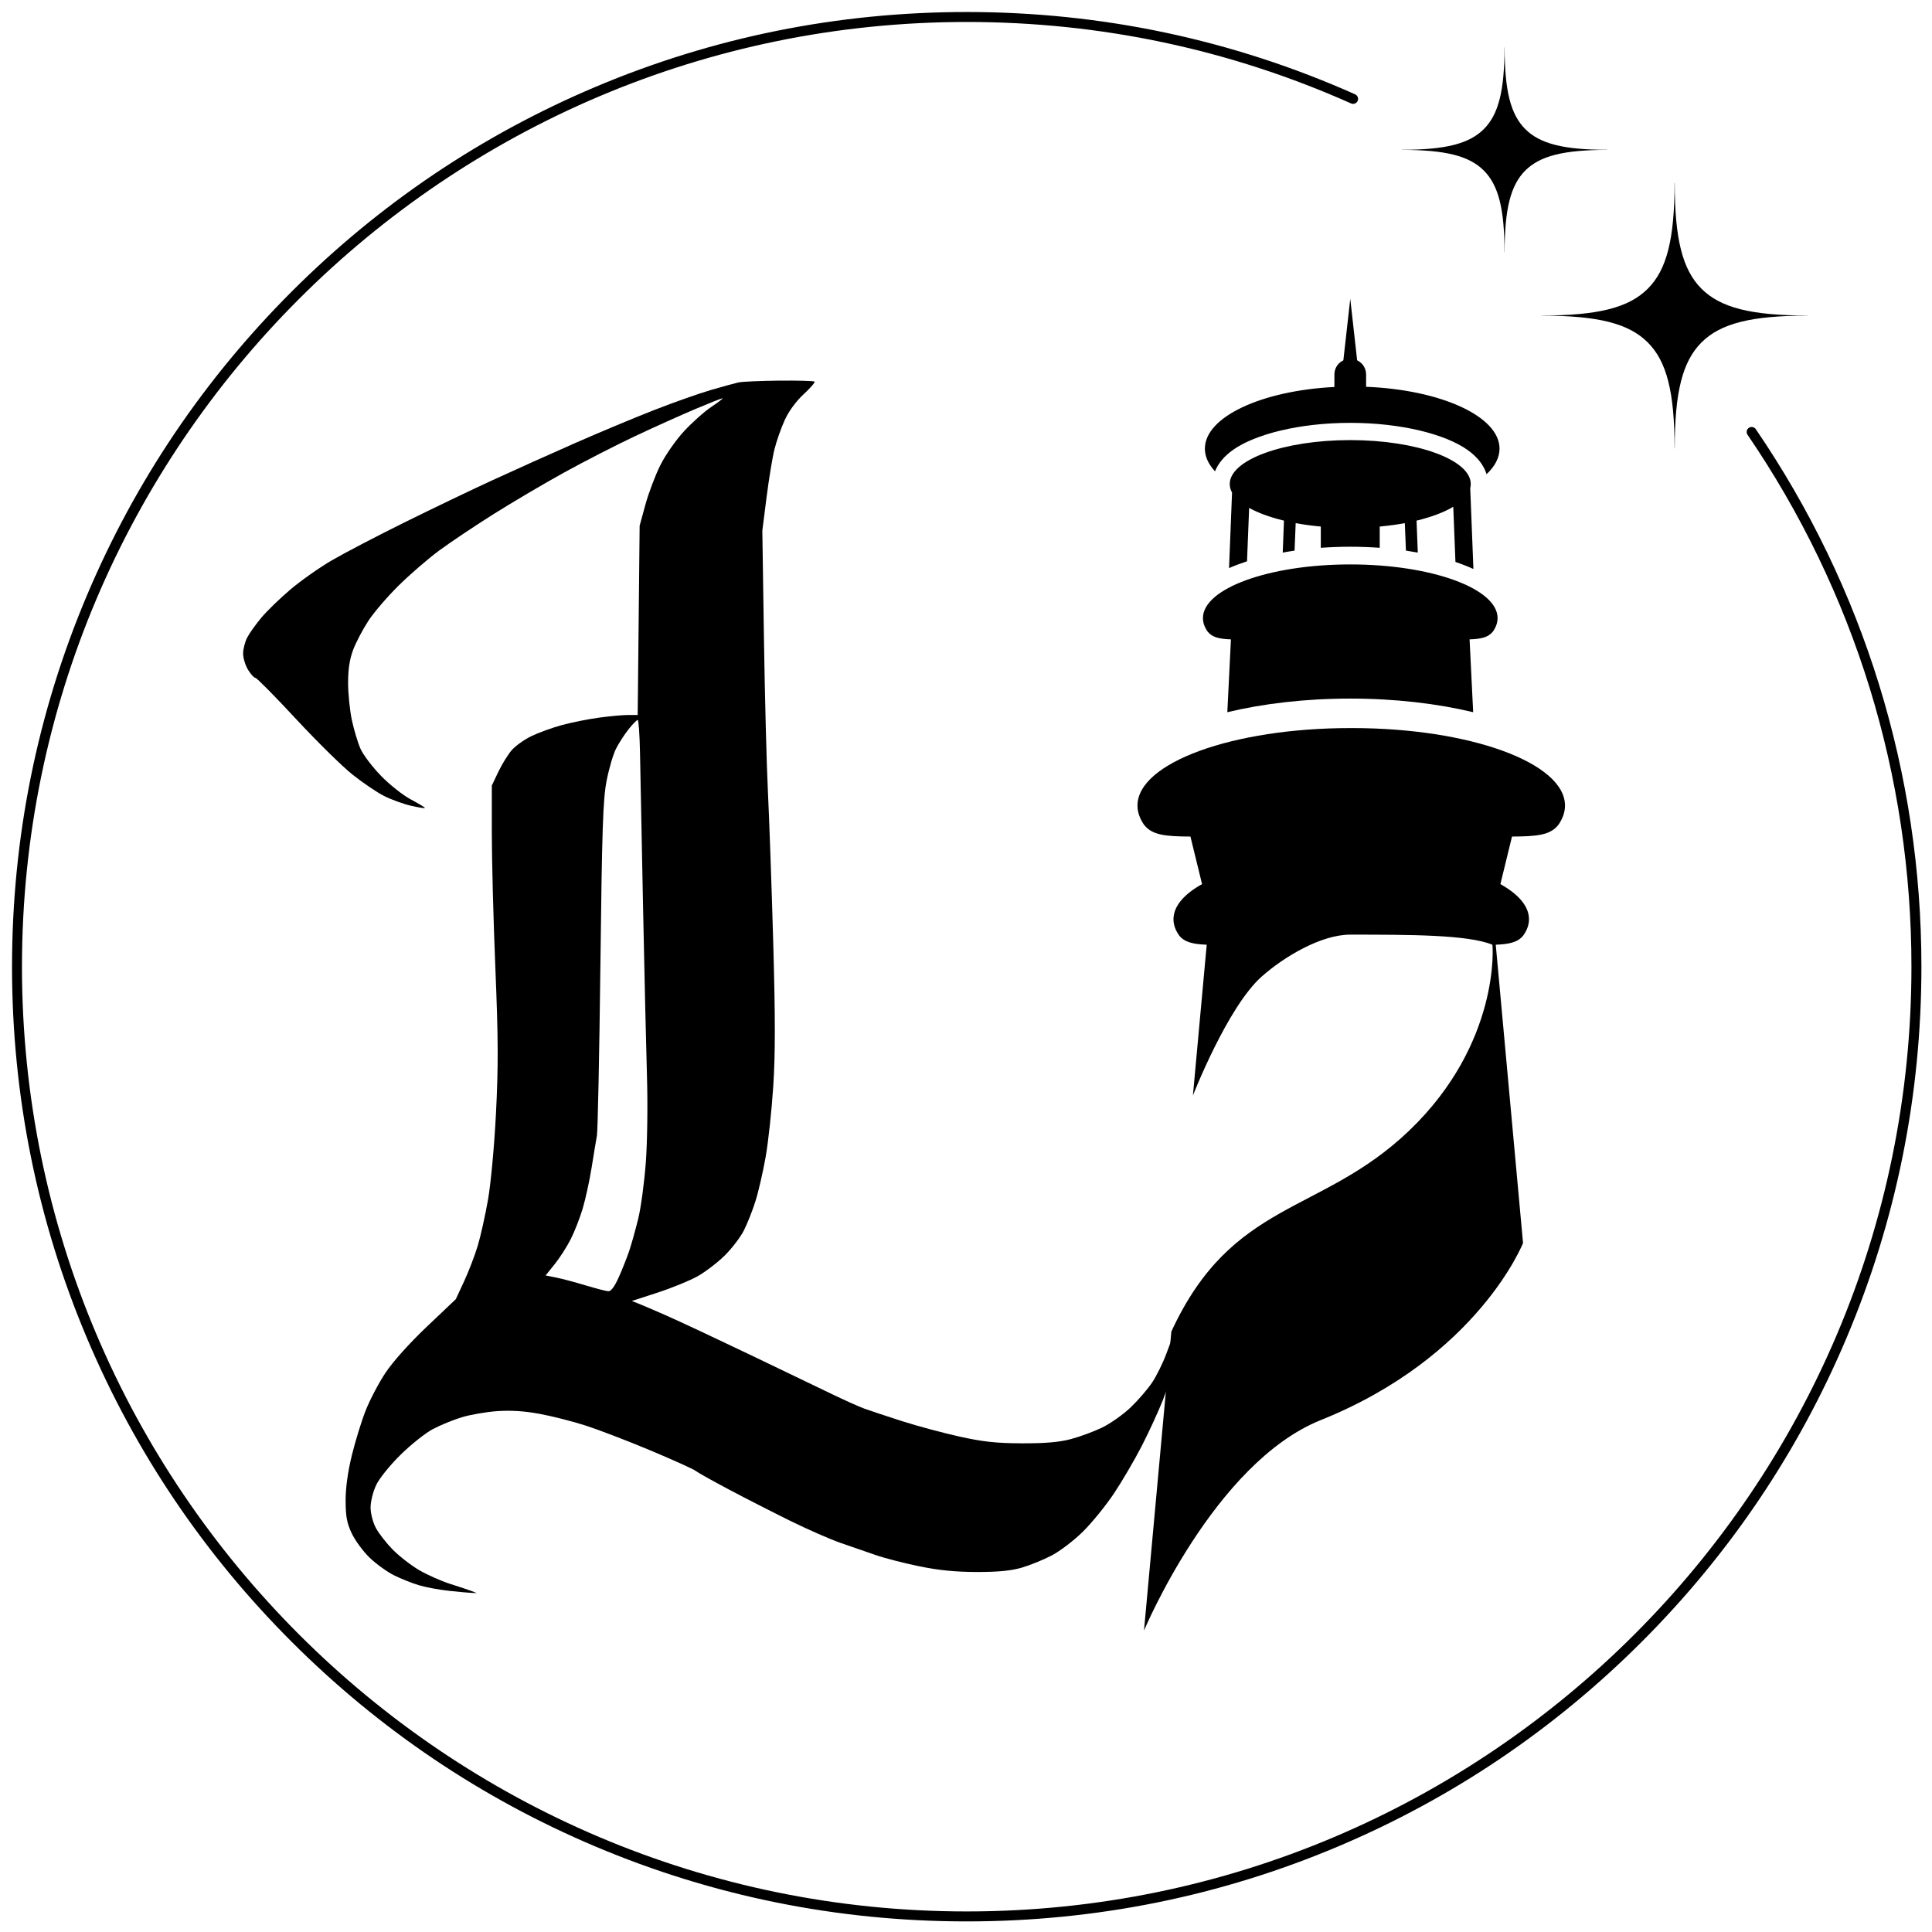 <?xml version="1.0" encoding="UTF-8"?> <svg xmlns="http://www.w3.org/2000/svg" xmlns:xlink="http://www.w3.org/1999/xlink" width="512" zoomAndPan="magnify" viewBox="0 0 384 384" height="512" preserveAspectRatio="xMidYMid meet" version="1.0"><defs><clipPath id="7b95c5d09f"><path d="M 2.391 2.391 L 381.891 2.391 L 381.891 381.891 L 2.391 381.891 Z M 2.391 2.391 " clip-rule="nonzero"></path></clipPath><clipPath id="63978d0740"><path d="M 226.082 59 L 311.582 59 L 311.582 325 L 226.082 325 Z M 226.082 59 " clip-rule="nonzero"></path></clipPath></defs><rect x="-38.4" width="460.8" fill="#ffffff" y="-38.4" height="460.8" fill-opacity="1"></rect><rect x="-38.4" width="460.8" fill="#ffffff" y="-38.4" height="460.8" fill-opacity="1"></rect><rect x="-38.4" width="460.8" fill="#ffffff" y="-38.4" height="460.8" fill-opacity="1"></rect><g clip-path="url(#7b95c5d09f)"><path fill="#000000" d="M 192.141 2.387 C 219.016 2.387 244.992 7.891 269.344 18.75 C 269.84 18.973 270.066 19.559 269.844 20.059 C 269.621 20.555 269.035 20.781 268.535 20.559 C 244.441 9.812 218.738 4.367 192.141 4.367 C 88.602 4.367 4.367 88.602 4.367 192.141 C 4.367 295.68 88.602 379.914 192.141 379.914 C 295.68 379.914 379.914 295.68 379.914 192.141 C 379.914 154.191 368.648 117.629 347.336 86.41 C 347.027 85.957 347.145 85.344 347.598 85.035 C 348.047 84.727 348.664 84.844 348.973 85.293 C 370.508 116.844 381.895 153.793 381.895 192.141 C 381.895 217.758 376.875 242.609 366.98 266 C 357.426 288.598 343.742 308.891 326.316 326.316 C 308.891 343.742 288.598 357.426 266 366.98 C 242.605 376.879 217.758 381.895 192.141 381.895 C 166.527 381.895 141.676 376.875 118.281 366.98 C 95.688 357.426 75.391 343.742 57.965 326.316 C 40.539 308.891 26.859 288.598 17.301 266 C 7.406 242.605 2.391 217.758 2.391 192.141 C 2.391 166.527 7.406 141.676 17.301 118.281 C 26.859 95.688 40.539 75.391 57.965 57.965 C 75.391 40.539 95.688 26.859 118.281 17.301 C 141.672 7.406 166.523 2.387 192.141 2.387 Z M 192.141 2.387 " fill-opacity="1" fill-rule="nonzero"></path></g><path fill="#000000" d="M 359.25 62.711 L 359.25 62.738 C 348.066 62.738 341.969 64.281 338.184 68.062 C 334.402 71.844 332.863 77.945 332.863 89.129 L 332.832 89.129 C 332.832 77.945 331.289 71.844 327.508 68.062 C 323.73 64.281 317.625 62.738 306.445 62.738 L 306.445 62.711 C 317.625 62.711 323.727 61.168 327.508 57.387 C 331.293 53.605 332.832 47.504 332.832 36.324 L 332.863 36.324 C 332.863 47.504 334.402 53.605 338.184 57.387 C 341.965 61.168 348.066 62.711 359.25 62.711 Z M 359.25 62.711 " fill-opacity="1" fill-rule="nonzero"></path><path fill="#000000" d="M 319.414 29.77 L 319.414 29.793 C 310.789 29.793 306.082 30.984 303.16 33.898 C 300.246 36.816 299.055 41.527 299.055 50.152 L 299.031 50.152 C 299.031 41.527 297.84 36.82 294.922 33.898 C 292.008 30.984 287.297 29.793 278.672 29.793 L 278.672 29.77 C 287.297 29.77 292.004 28.578 294.922 25.66 C 297.84 22.746 299.031 18.035 299.031 9.41 L 299.055 9.41 C 299.055 18.035 300.246 22.742 303.16 25.66 C 306.082 28.578 310.789 29.77 319.414 29.77 Z M 319.414 29.77 " fill-opacity="1" fill-rule="nonzero"></path><g clip-path="url(#63978d0740)"><path fill="#000000" d="M 227.379 324.09 L 232.816 264.656 C 244.949 238.383 262.52 241.527 280.086 224.719 C 298.227 207.359 296.719 187.816 296.613 187.77 C 291.797 185.766 280.086 185.766 268.375 185.766 C 262.52 185.766 255.164 190.211 250.805 194.07 C 243.965 200.109 237.102 217.738 237.102 217.738 L 239.844 187.77 C 237.102 187.664 235.414 187.277 234.348 185.906 C 234.336 185.895 234.324 185.883 234.324 185.871 C 233.613 184.848 233.238 183.793 233.238 182.703 C 233.238 180.133 235.32 177.73 238.918 175.723 L 236.609 166.27 C 231.738 166.246 229.008 166.012 227.414 163.961 C 227.402 163.949 227.391 163.938 227.379 163.926 C 226.539 162.703 226.082 161.426 226.082 160.113 C 226.082 151.609 245.031 144.711 268.375 144.711 L 268.762 144.711 C 292.102 144.711 311.055 151.609 311.055 160.113 C 311.055 161.426 310.598 162.703 309.754 163.926 C 309.742 163.938 309.73 163.949 309.719 163.961 C 308.125 166.012 305.395 166.246 300.523 166.27 L 298.215 175.723 C 301.812 177.73 303.898 180.133 303.898 182.703 C 303.898 183.793 303.523 184.848 302.809 185.871 C 302.809 185.883 302.797 185.895 302.785 185.906 C 301.719 187.277 300.031 187.664 297.293 187.77 L 302.715 247.062 C 302.715 247.062 293.777 269.699 262.52 282.25 C 241.305 290.766 227.379 324.09 227.379 324.09 Z M 243.941 141.555 L 244.656 127.082 C 242.336 127 240.922 126.672 240.02 125.523 C 240.008 125.512 240.008 125.5 239.996 125.488 C 239.41 124.641 239.094 123.762 239.094 122.848 C 239.094 116.973 252.211 112.184 268.375 112.184 C 284.535 112.184 297.656 116.973 297.656 122.848 C 297.656 123.762 297.34 124.641 296.754 125.488 C 296.742 125.5 296.742 125.512 296.73 125.523 C 295.828 126.672 294.41 127 292.09 127.082 L 292.805 141.555 C 285.719 139.855 277.355 138.848 268.375 138.848 C 259.391 138.848 251.027 139.855 243.941 141.555 Z M 244.879 97.91 C 244.574 97.359 244.422 96.785 244.422 96.199 C 244.422 91.379 255.152 87.473 268.375 87.473 C 281.598 87.473 292.324 91.379 292.324 96.199 C 292.324 96.48 292.289 96.762 292.219 97.043 L 292.852 113.09 C 291.762 112.598 290.57 112.125 289.281 111.691 L 288.848 100.727 C 287.008 101.828 284.5 102.766 281.551 103.48 L 281.797 109.828 C 281.035 109.688 280.238 109.559 279.441 109.441 L 279.219 103.977 C 277.648 104.27 275.977 104.492 274.23 104.656 L 274.23 108.879 C 272.332 108.75 270.375 108.668 268.375 108.668 C 266.371 108.668 264.414 108.75 262.52 108.879 L 262.52 104.656 C 260.773 104.492 259.098 104.27 257.527 103.977 L 257.305 109.441 C 256.508 109.559 255.711 109.688 254.953 109.828 L 255.199 103.48 C 252.445 102.812 250.078 101.957 248.277 100.949 L 247.855 111.562 C 246.578 111.984 245.383 112.43 244.281 112.914 Z M 269.742 71.613 C 270.059 71.766 270.352 71.977 270.609 72.223 C 271.195 72.809 271.523 73.605 271.523 74.441 L 271.523 76.879 C 286.387 77.465 298.043 82.758 298.043 89.172 C 298.043 90.977 297.117 92.703 295.465 94.25 C 294.938 92.516 293.684 90.824 291.621 89.383 C 287.254 86.309 278.504 84.047 268.375 84.047 C 258.242 84.047 249.492 86.309 245.125 89.383 C 243.297 90.66 242.102 92.152 241.492 93.676 C 240.195 92.281 239.48 90.766 239.48 89.172 C 239.48 82.863 250.723 77.652 265.223 76.914 L 265.223 74.441 C 265.223 73.605 265.551 72.809 266.137 72.223 C 266.395 71.977 266.688 71.766 267.004 71.613 L 268.375 59.391 Z M 269.742 71.613 " fill-opacity="1" fill-rule="evenodd"></path></g><path fill="#000000" d="M 89.309 316.199 C 87.395 316 84.695 315.5 83.309 315.09 C 81.922 314.68 79.668 313.781 78.293 313.094 C 76.922 312.406 74.746 310.832 73.461 309.594 C 72.176 308.355 70.578 306.184 69.91 304.766 C 68.945 302.719 68.699 301.391 68.695 298.258 C 68.691 295.738 69.133 292.516 69.922 289.293 C 70.598 286.527 71.824 282.535 72.648 280.43 C 73.469 278.32 75.246 274.926 76.598 272.887 C 78.094 270.633 81.32 267.031 84.824 263.699 L 90.594 258.223 L 92.262 254.633 C 93.176 252.66 94.395 249.48 94.965 247.57 C 95.535 245.664 96.449 241.566 96.992 238.473 C 97.555 235.277 98.242 227.855 98.578 221.289 C 99.059 211.891 99.039 206.52 98.461 192.52 C 98.074 183.055 97.754 170.992 97.754 165.719 L 97.754 156.125 L 99.043 153.422 C 99.75 151.934 100.934 150.008 101.672 149.145 C 102.414 148.277 104.18 147.008 105.602 146.32 C 107.023 145.629 109.754 144.641 111.668 144.117 C 113.578 143.598 116.895 142.93 119.031 142.641 C 121.168 142.348 123.777 142.109 124.832 142.109 L 126.746 142.109 L 126.941 123.301 L 127.133 104.488 L 128.277 100.309 C 128.906 98.008 130.234 94.496 131.227 92.5 C 132.238 90.461 134.316 87.48 135.969 85.695 C 137.586 83.945 140.043 81.762 141.43 80.84 C 142.816 79.914 143.793 79.16 143.605 79.16 C 143.414 79.16 140.957 80.133 138.141 81.324 C 135.328 82.512 129.973 84.922 126.242 86.68 C 122.512 88.434 116.141 91.699 112.086 93.938 C 108.027 96.176 101.656 99.938 97.926 102.293 C 94.191 104.648 89.387 107.875 87.242 109.457 C 85.102 111.043 81.516 114.137 79.281 116.336 C 77.047 118.535 74.312 121.715 73.211 123.402 C 72.109 125.094 70.75 127.676 70.195 129.148 C 69.492 131.004 69.188 133.004 69.188 135.703 C 69.188 137.84 69.523 141.184 69.938 143.133 C 70.355 145.082 71.129 147.652 71.66 148.844 C 72.195 150.039 74.027 152.453 75.734 154.211 C 77.441 155.973 80.133 158.094 81.719 158.93 C 83.309 159.77 84.535 160.523 84.453 160.605 C 84.367 160.688 83.078 160.473 81.586 160.125 C 80.094 159.773 77.723 158.906 76.316 158.195 C 74.91 157.48 72.09 155.57 70.047 153.941 C 68.004 152.316 62.941 147.328 58.793 142.859 C 54.645 138.391 51.035 134.734 50.77 134.734 C 50.508 134.734 49.848 134.016 49.309 133.137 C 48.766 132.254 48.32 130.805 48.32 129.914 C 48.32 129.02 48.684 127.582 49.133 126.719 C 49.582 125.852 50.863 124.055 51.984 122.723 C 53.105 121.391 55.699 118.879 57.754 117.141 C 59.805 115.402 63.496 112.805 65.957 111.371 C 68.414 109.938 74.898 106.555 80.363 103.848 C 85.832 101.145 93.766 97.336 98.004 95.391 C 102.238 93.441 109.617 90.129 114.398 88.023 C 119.18 85.922 126.223 82.98 130.051 81.488 C 133.875 79.992 138.906 78.215 141.23 77.535 C 143.551 76.859 146.047 76.172 146.773 76.012 C 147.5 75.852 151.141 75.691 154.863 75.652 C 158.586 75.617 161.754 75.703 161.898 75.848 C 162.043 75.992 161.059 77.133 159.707 78.379 C 158.207 79.77 156.754 81.754 155.965 83.504 C 155.25 85.07 154.34 87.668 153.938 89.273 C 153.531 90.879 152.824 95.18 152.359 98.832 L 151.52 105.473 L 151.836 126.617 C 152.012 138.25 152.367 152.082 152.629 157.355 C 152.891 162.629 153.363 176.023 153.68 187.117 C 154.105 202.172 154.109 209.477 153.691 215.91 C 153.383 220.656 152.707 226.961 152.184 229.922 C 151.664 232.883 150.75 236.855 150.152 238.75 C 149.555 240.645 148.508 243.281 147.828 244.609 C 147.148 245.941 145.441 248.164 144.035 249.551 C 142.629 250.938 140.219 252.781 138.684 253.648 C 137.145 254.52 133.566 255.98 130.73 256.906 L 125.578 258.582 L 126.82 259.066 C 127.504 259.332 130.074 260.434 132.535 261.516 C 134.992 262.598 142.371 266.055 148.93 269.195 C 155.488 272.34 162.867 275.883 165.324 277.074 C 167.785 278.266 170.691 279.57 171.785 279.969 C 172.879 280.371 176.258 281.492 179.297 282.465 C 182.332 283.438 187.477 284.816 190.723 285.535 C 195.387 286.566 197.984 286.848 203.086 286.871 C 207.68 286.891 210.477 286.652 212.773 286.051 C 214.551 285.59 217.371 284.551 219.039 283.746 C 220.707 282.941 223.285 281.117 224.766 279.695 C 226.246 278.273 228.168 276.039 229.035 274.727 C 229.898 273.418 231.152 270.871 231.816 269.074 C 232.484 267.273 233.488 264.582 234.047 263.094 L 235.066 260.391 L 235.102 262.66 C 235.117 263.91 234.602 267.012 233.949 269.547 C 233.301 272.082 232.02 276.039 231.109 278.34 C 230.195 280.637 228.289 284.77 226.867 287.523 C 225.449 290.273 222.984 294.48 221.387 296.867 C 219.793 299.254 217.035 302.648 215.258 304.406 C 213.48 306.164 210.688 308.301 209.047 309.156 C 207.41 310.012 204.727 311.102 203.086 311.582 C 200.953 312.203 198.41 312.449 194.145 312.445 C 189.898 312.438 186.609 312.113 182.73 311.316 C 179.73 310.703 175.816 309.695 174.035 309.074 C 172.25 308.457 169.113 307.371 167.066 306.66 C 165.016 305.949 160.543 303.992 157.129 302.309 C 153.711 300.625 148.234 297.828 144.953 296.09 C 141.676 294.355 138.656 292.664 138.246 292.336 C 137.836 292.004 133.812 290.188 129.305 288.293 C 124.797 286.402 118.98 284.172 116.387 283.336 C 113.789 282.5 109.652 281.453 107.195 281.004 C 104.133 280.445 101.473 280.281 98.75 280.48 C 96.562 280.641 93.402 281.191 91.727 281.707 C 90.055 282.219 87.484 283.277 86.016 284.055 C 84.547 284.832 81.66 287.129 79.602 289.16 C 77.48 291.25 75.379 293.859 74.758 295.18 C 74.152 296.461 73.656 298.457 73.656 299.613 C 73.656 300.797 74.113 302.57 74.699 303.676 C 75.27 304.754 76.777 306.691 78.047 307.98 C 79.312 309.273 81.66 311.102 83.258 312.043 C 84.855 312.984 87.652 314.23 89.473 314.812 C 91.297 315.391 93.234 316.039 93.781 316.25 L 94.773 316.633 L 93.781 316.602 C 93.234 316.582 91.223 316.402 89.309 316.199 Z M 122.98 253.871 C 123.676 252.316 124.617 249.938 125.074 248.586 C 125.527 247.234 126.332 244.355 126.859 242.191 C 127.387 240.027 128.059 235.047 128.355 231.125 C 128.66 227.066 128.762 219.652 128.59 213.914 C 128.426 208.367 128.074 193.207 127.812 180.227 C 127.551 167.242 127.281 153.574 127.211 149.855 C 127.145 146.137 126.934 143.094 126.746 143.094 C 126.559 143.094 125.746 143.926 124.941 144.938 C 124.133 145.953 123.012 147.688 122.445 148.793 C 121.879 149.898 121.035 152.777 120.566 155.188 C 119.848 158.895 119.656 164.516 119.336 191.781 C 119.125 209.5 118.812 224.77 118.641 225.715 C 118.469 226.664 117.992 229.539 117.582 232.109 C 117.172 234.68 116.375 238.332 115.809 240.227 C 115.242 242.117 114.16 244.883 113.398 246.371 C 112.637 247.859 111.211 250.074 110.23 251.289 L 108.445 253.504 L 110.555 253.926 C 111.711 254.16 114.336 254.855 116.387 255.477 C 118.438 256.094 120.473 256.621 120.914 256.648 C 121.434 256.684 122.16 255.703 122.98 253.871 Z M 122.98 253.871 " fill-opacity="1" fill-rule="nonzero"></path></svg> 